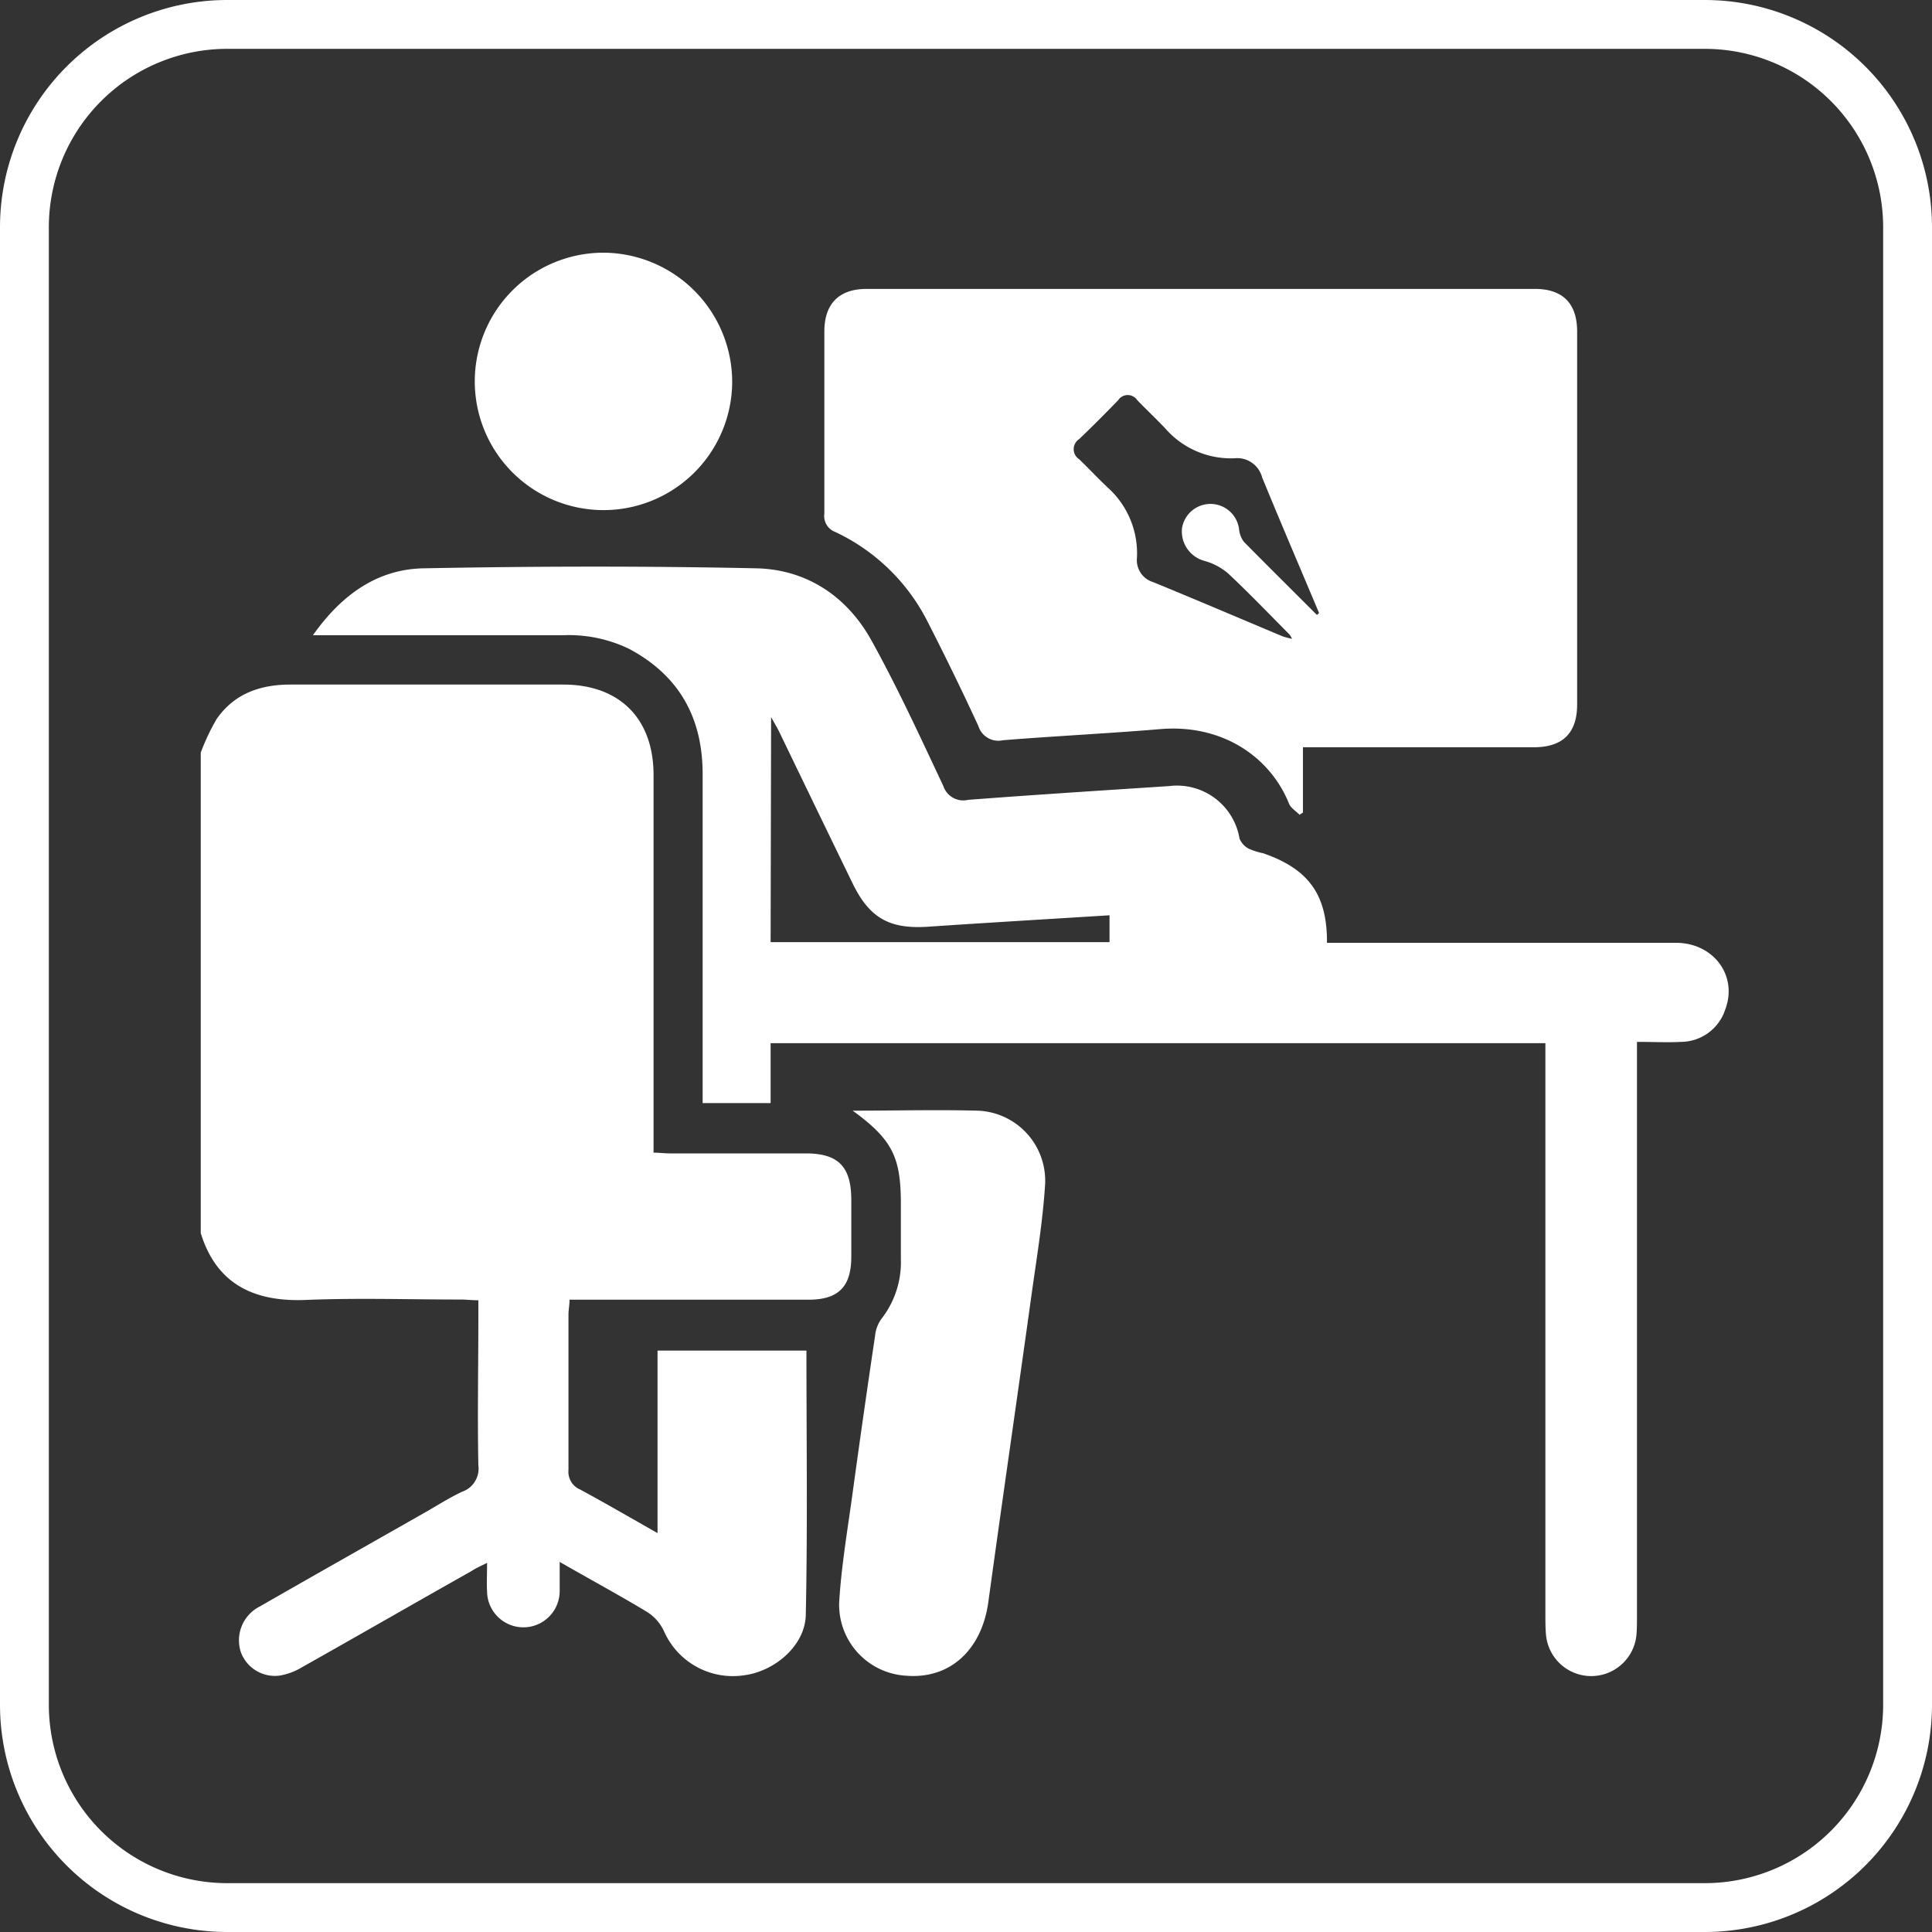 <svg id="Capa_1" data-name="Capa 1" xmlns="http://www.w3.org/2000/svg" viewBox="0 0 237.32 237.32"><rect x="0" y="0" width="237.32" height="237.32" fill="#333333" stroke="none"/><defs><style>.cls-1{fill:#fff;}</style></defs><path class="cls-1" d="M215.77,243.66H34.23A27.92,27.92,0,0,1,6.34,215.77V34.23A27.92,27.92,0,0,1,34.23,6.34H215.77a27.92,27.92,0,0,1,27.89,27.89V215.77A27.92,27.92,0,0,1,215.77,243.66ZM34.23,12.34A21.92,21.92,0,0,0,12.34,34.23V215.77a21.92,21.92,0,0,0,21.89,21.89H215.77a21.92,21.92,0,0,0,21.89-21.89V34.23a21.92,21.92,0,0,0-21.89-21.89Z" transform="translate(-6.34 -6.34)"/><path class="cls-1" d="M31,98.79a26.23,26.23,0,0,1,1.94-4.11c2.16-3.13,5.36-4.25,9.05-4.25,11.18,0,22.36,0,33.54,0,6.91,0,11.08,4.17,11.09,11.08q0,22,0,44v2.42c.72,0,1.36.09,2,.09,5.56,0,11.12,0,16.68,0,4,0,5.6,1.6,5.61,5.69,0,2.32,0,4.64,0,7,0,3.68-1.57,5.27-5.22,5.28-9,0-18,0-26.95,0H76.3c0,.67-.13,1.25-.13,1.82,0,6.36,0,12.71,0,19.07a2.37,2.37,0,0,0,1.44,2.43c3.1,1.68,6.15,3.45,9.5,5.35V172.24h18.29c0,10.88.15,21.68-.08,32.47-.08,3.75-3.79,6.92-7.55,7.41a9.24,9.24,0,0,1-9.86-5.39,5.56,5.56,0,0,0-2-2.33c-3.43-2.08-7-4-10.82-6.2,0,1.43,0,2.49,0,3.55a4.46,4.46,0,0,1-8.92.05c-.06-1,0-2.06,0-3.48-.81.4-1.38.65-1.91,1-7,3.95-13.9,7.92-20.86,11.84a7.81,7.81,0,0,1-2.69,1,4.45,4.45,0,0,1-4.79-2.89,4.66,4.66,0,0,1,2.34-5.6c6.67-3.83,13.37-7.61,20.05-11.41,1.59-.9,3.14-1.9,4.79-2.68a3,3,0,0,0,2-3.25c-.12-6,0-12.09,0-18.14v-2.13c-.85,0-1.49-.09-2.14-.09-6.36,0-12.72-.21-19.06.05S32.93,164.09,31,157.81Z" transform="translate(-6.34 -6.34)"/><path class="cls-1" d="M44.77,84.38c3.53-5,7.94-8.13,13.61-8.23,13.62-.26,27.25-.29,40.87,0,6.18.14,11.13,3.44,14.13,8.85,3.22,5.81,6,11.87,8.83,17.88a2.59,2.59,0,0,0,3.06,1.71c8.22-.63,16.45-1.15,24.68-1.69a7.79,7.79,0,0,1,8.65,6.45,2.45,2.45,0,0,0,1.17,1.26,8.72,8.72,0,0,0,1.73.54c5.59,1.93,7.88,5.1,7.84,11h2.16c13.56,0,27.12,0,40.69,0,4.65,0,7.63,4.05,6.08,8.17a5.75,5.75,0,0,1-5.41,4c-1.71.09-3.42,0-5.44,0v70.42c0,.79,0,1.59-.06,2.38a5.58,5.58,0,0,1-11.11.1c-.08-.85-.08-1.71-.08-2.57V134.48H101v7.36H92.65v-2.09q0-19.15,0-38.31c0-6.92-2.87-12.1-9-15.38a17,17,0,0,0-8.16-1.69H44.77ZM101,122.07h41.63v-3.3c-7.48.47-14.84.9-22.2,1.4-4.78.33-7.26-1-9.37-5.34q-4.51-9.28-9-18.59c-.25-.51-.55-1-1-1.82Z" transform="translate(-6.34 -6.34)"/><path class="cls-1" d="M166.39,98.09v8.06l-.42.27c-.44-.45-1.07-.82-1.29-1.36-2.33-5.78-8.22-9.79-15.79-9.16-6.45.54-12.92.85-19.37,1.37a2.56,2.56,0,0,1-3-1.75c-2-4.33-4.08-8.6-6.25-12.84a24.28,24.28,0,0,0-11.34-11,2.09,2.09,0,0,1-1.33-2.25c0-7.46,0-14.91,0-22.37,0-3.38,1.78-5.23,5.18-5.23q41.05,0,82.12,0c3.42,0,5.17,1.81,5.17,5.22q0,22.92,0,45.83,0,5.25-5.31,5.25H166.39Zm1.72-16.21.26-.24c-2.34-5.56-4.71-11.09-7-16.67A3.16,3.16,0,0,0,158,62.63,10.67,10.67,0,0,1,149.51,59c-1.13-1.2-2.34-2.33-3.48-3.51a1.4,1.4,0,0,0-2.33,0q-2.35,2.44-4.8,4.79a1.47,1.47,0,0,0,0,2.47c1.19,1.14,2.31,2.35,3.51,3.48A10.86,10.86,0,0,1,146,74.85a2.82,2.82,0,0,0,2,3c5.3,2.17,10.56,4.42,15.85,6.64a9.09,9.09,0,0,0,1.2.32,3.84,3.84,0,0,0-.3-.52c-2.5-2.51-4.95-5.07-7.53-7.49a7.53,7.53,0,0,0-2.88-1.55,3.75,3.75,0,0,1-2.81-4,3.54,3.54,0,0,1,7,0,3.23,3.23,0,0,0,.59,1.63C162.14,75.94,165.13,78.9,168.11,81.88Z" transform="translate(-6.34 -6.34)"/><path class="cls-1" d="M111.08,142.77c5.34,0,10.34-.13,15.34,0a8.61,8.61,0,0,1,8.3,9c-.27,4.43-1,8.84-1.62,13.25-1.76,12.69-3.61,25.37-5.35,38.06-.8,5.92-4.71,9.53-10.07,9.1a8.73,8.73,0,0,1-8.26-9c.26-4.37,1-8.72,1.6-13.07q1.35-9.88,2.82-19.75a4.21,4.21,0,0,1,.76-2A11.32,11.32,0,0,0,117,161c0-2.26,0-4.52,0-6.78C117,148.46,115.94,146.31,111.08,142.77Z" transform="translate(-6.34 -6.34)"/><path class="cls-1" d="M96.28,53.26A15.81,15.81,0,1,1,80.51,37.38,15.9,15.9,0,0,1,96.28,53.26Z" transform="translate(-6.34 -6.34)"/></svg>
